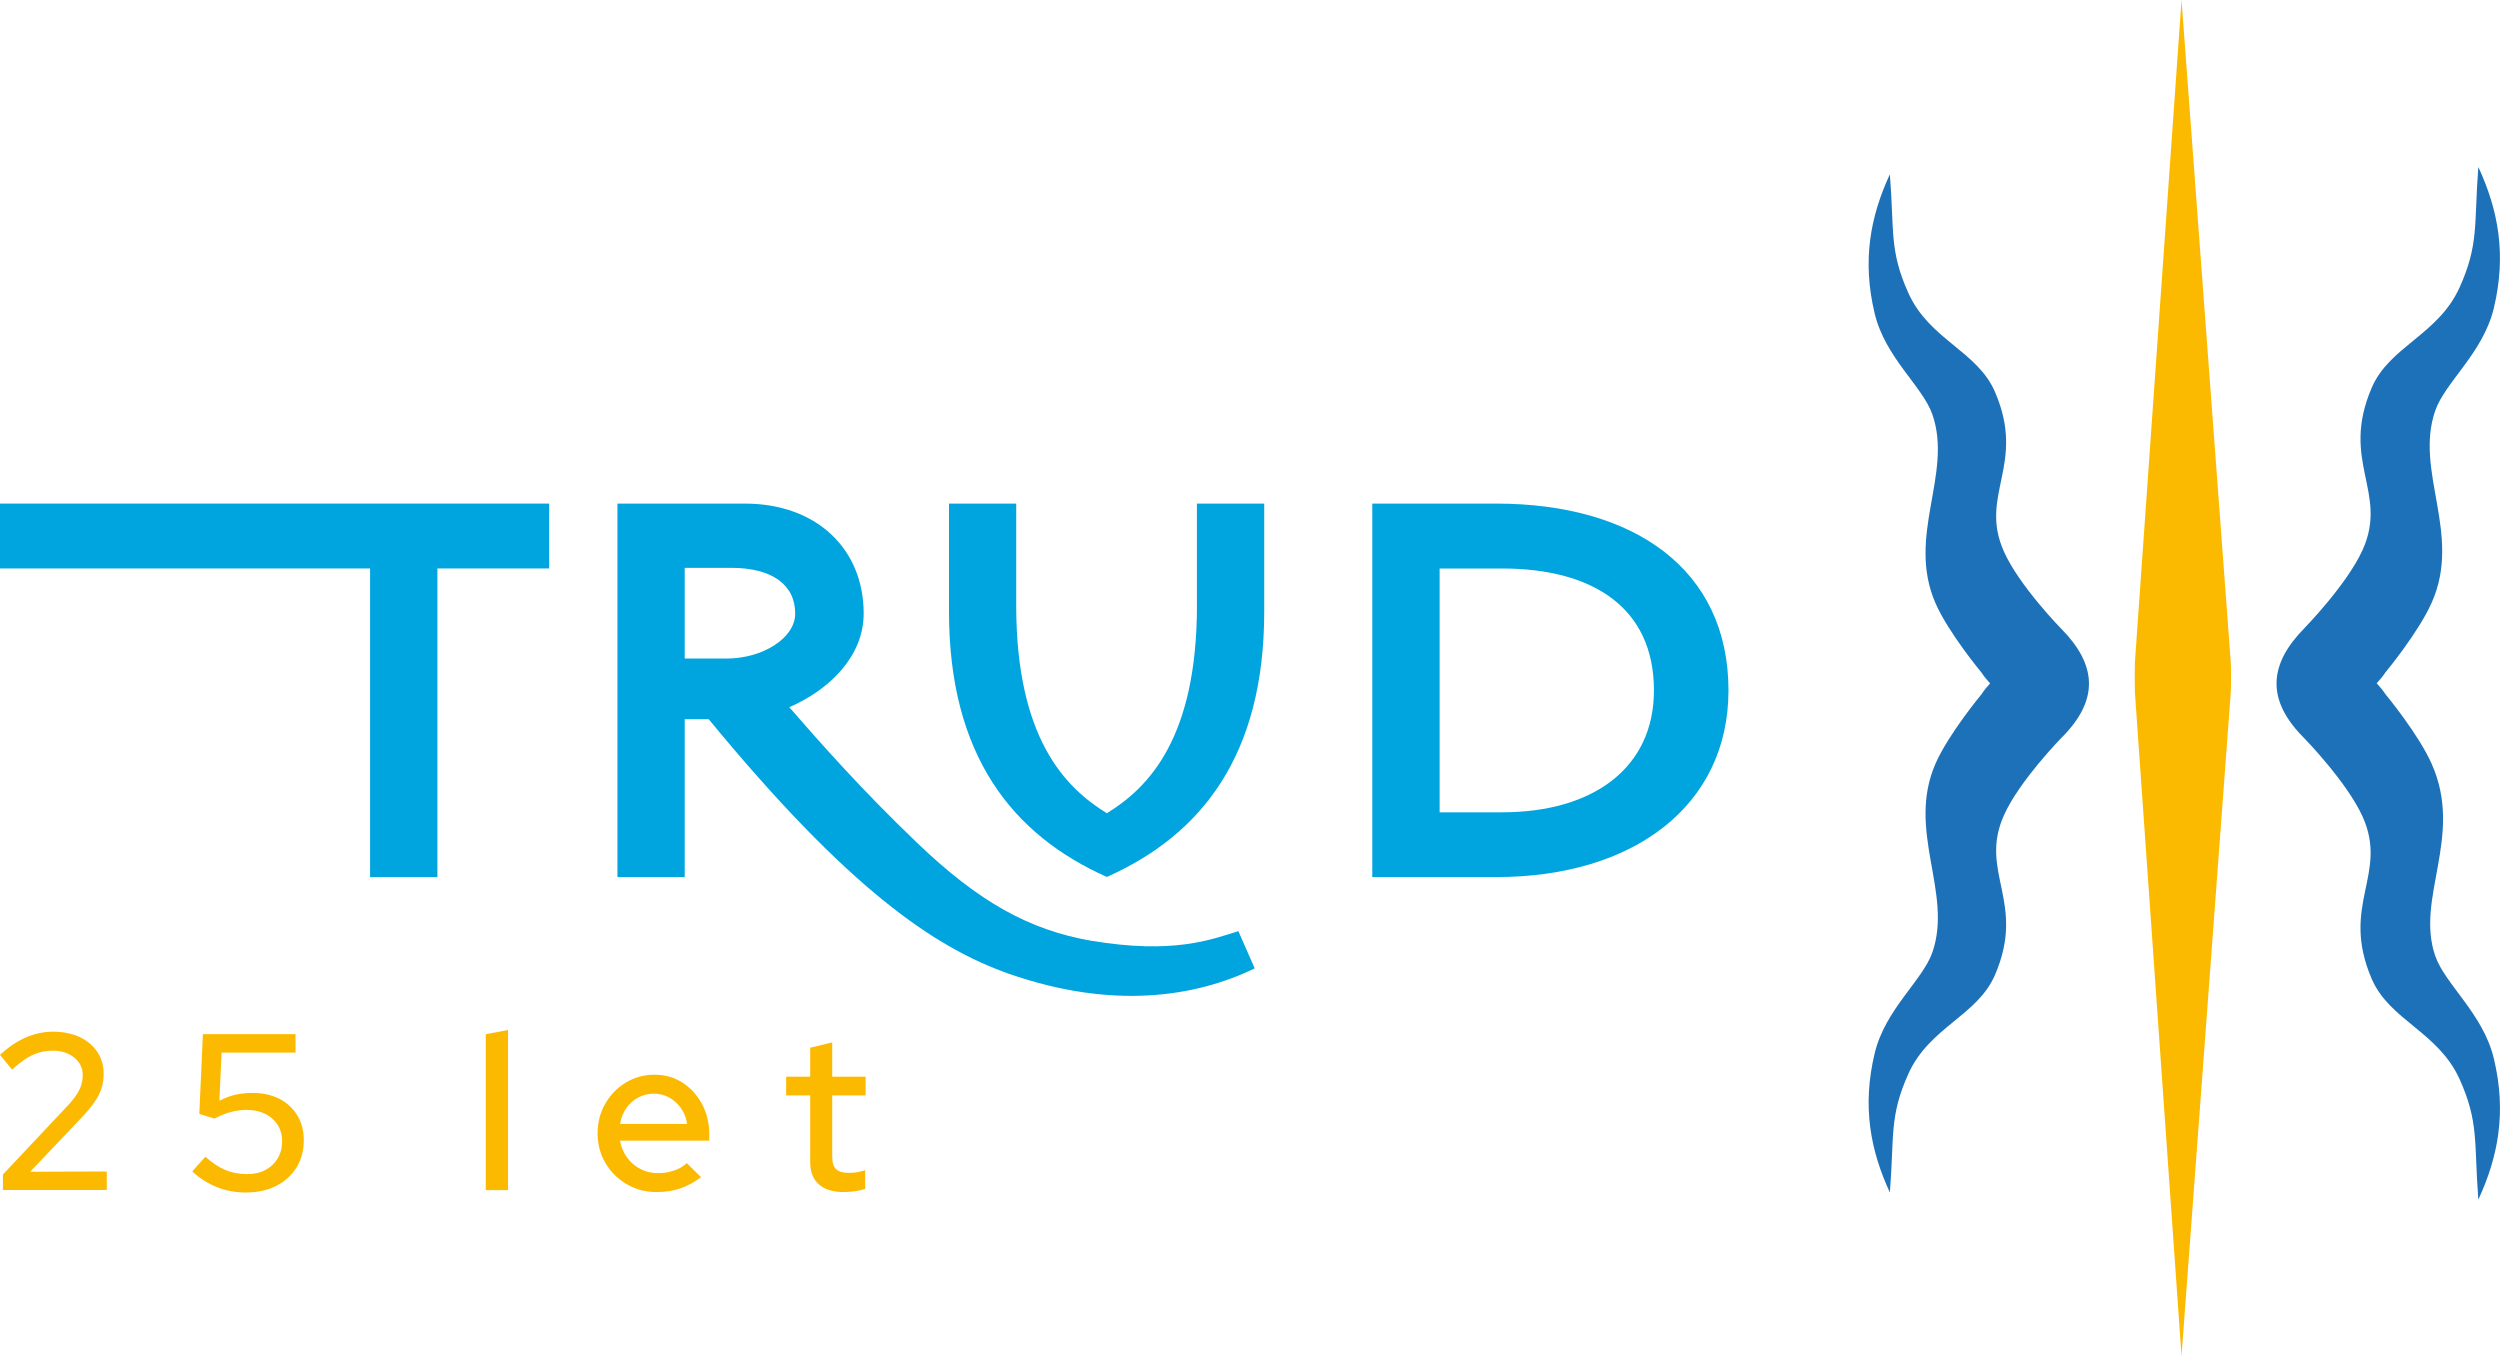 <?xml version="1.0" encoding="UTF-8"?>
<svg id="Layer_1" data-name="Layer 1" xmlns="http://www.w3.org/2000/svg" viewBox="0 0 533.33 289.28">
  <defs>
    <style>
      .cls-1 {
        fill: #00a5df;
      }

      .cls-2 {
        fill: #fbba00;
      }

      .cls-3 {
        fill: #1d71b8;
      }
    </style>
  </defs>
  <g>
    <path class="cls-2" d="m.62,253.89v-3.33l13.5-14.35c.92-.95,1.63-1.81,2.14-2.57.51-.76.86-1.48,1.07-2.16.21-.68.31-1.4.31-2.16,0-1.49-.6-2.72-1.81-3.71-1.2-.98-2.73-1.47-4.56-1.47-1.52,0-2.95.3-4.28.9-1.33.6-2.8,1.65-4.42,3.14l-2.57-3.14c1.77-1.65,3.6-2.88,5.49-3.71,1.88-.82,3.84-1.24,5.87-1.24s3.99.38,5.61,1.14c1.62.76,2.87,1.81,3.78,3.16.9,1.35,1.36,2.89,1.36,4.63,0,1.11-.14,2.13-.43,3.06-.28.93-.78,1.92-1.47,2.95-.7,1.03-1.68,2.21-2.95,3.54l-10.83,11.4,16.35-.05v3.94H.62Z"/>
    <path class="cls-2" d="m52.56,254.41c-4.44,0-8.28-1.5-11.55-4.51l2.8-3.14c1.43,1.3,2.84,2.24,4.25,2.83,1.41.59,2.95.88,4.63.88,1.52,0,2.84-.29,3.94-.88,1.11-.59,1.98-1.41,2.61-2.47.63-1.06.95-2.27.95-3.64,0-2-.71-3.61-2.11-4.85-1.41-1.24-3.24-1.85-5.49-1.85-1.14,0-2.27.15-3.37.45-1.11.3-2.27.77-3.47,1.4l-3.23-1,.76-17.01h19.77v3.94h-15.78l-.47,10.26c1.24-.63,2.42-1.07,3.54-1.31,1.12-.24,2.29-.36,3.49-.36,2.22,0,4.14.42,5.77,1.26,1.63.84,2.91,2.02,3.83,3.54s1.38,3.28,1.38,5.27c0,2.22-.52,4.16-1.54,5.82-1.03,1.66-2.46,2.97-4.3,3.92-1.84.95-3.98,1.43-6.41,1.43Z"/>
    <path class="cls-2" d="m103.63,253.89v-33.26l4.75-.9v34.17h-4.75Z"/>
    <path class="cls-2" d="m140.18,254.31c-2.38,0-4.52-.55-6.44-1.66-1.92-1.11-3.44-2.61-4.56-4.51-1.13-1.9-1.69-4.02-1.69-6.37s.54-4.41,1.62-6.3c1.08-1.88,2.53-3.39,4.37-4.51,1.84-1.12,3.88-1.69,6.13-1.69s4.25.56,5.99,1.69c1.74,1.12,3.13,2.65,4.16,4.56,1.03,1.92,1.55,4.08,1.55,6.49v1.33h-19.06c.25,1.33.75,2.52,1.5,3.56.74,1.05,1.69,1.87,2.85,2.47,1.16.6,2.41.9,3.78.9,1.17,0,2.3-.18,3.4-.55,1.09-.36,2-.89,2.73-1.59l3.04,2.99c-1.43,1.08-2.89,1.88-4.4,2.4-1.51.52-3.16.78-4.97.78Zm-7.89-14.54h14.3c-.19-1.27-.62-2.38-1.31-3.35-.68-.97-1.52-1.73-2.52-2.28-1-.55-2.08-.83-3.26-.83s-2.31.27-3.33.81c-1.01.54-1.86,1.29-2.54,2.26-.68.97-1.13,2.1-1.35,3.4Z"/>
    <path class="cls-2" d="m180.06,254.31c-2.34,0-4.13-.55-5.37-1.64-1.24-1.09-1.85-2.68-1.85-4.78v-14.21h-5.13v-3.99h5.13v-6.18l4.7-1.14v7.32h7.13v3.99h-7.13v13.11c0,1.24.28,2.11.83,2.64.55.52,1.46.78,2.73.78.67,0,1.26-.05,1.78-.14.52-.1,1.08-.24,1.69-.43v3.99c-.63.22-1.37.39-2.21.5-.84.11-1.61.17-2.3.17Z"/>
  </g>
  <g>
    <g>
      <path class="cls-2" d="m465.39,0l-9.95,141.31c-.05,1.02-.05,5.36,0,6.38l9.95,141.58,10.51-141.58c.07-1.03.07-5.35,0-6.38L465.39,0Z"/>
      <path class="cls-3" d="m439.73,134.14s-8.96-9.15-12.21-16.44c-5.48-12.15,4.81-18.52-1.93-34.1-3.74-8.7-13.96-11.11-18.46-21.06-4.12-9.12-3-13.33-3.96-25.36-4.16,8.99-5.96,18.37-3.24,29.7,2.25,9.42,10.23,15.55,12.31,21.54,4.43,12.77-5.63,25.92.69,40.32,2.78,6.32,9.8,14.76,9.8,14.76.54.84,1.17,1.59,1.83,2.29-.66.71-1.29,1.46-1.83,2.3,0,0-7.02,8.45-9.8,14.76-6.32,14.39,3.74,27.54-.69,40.31-2.08,6-10.06,12.14-12.31,21.54-2.72,11.33-.91,20.72,3.24,29.7.96-12.03-.16-16.22,3.96-25.35,4.5-9.95,14.72-12.37,18.46-21.06,6.74-15.58-3.55-21.94,1.93-34.1,3.26-7.29,12.21-16.45,12.21-16.45,8.29-8.22,7.47-15.74,0-23.31"/>
      <path class="cls-3" d="m491.66,133.94s9.06-9.28,12.38-16.67c5.53-12.32-4.87-18.78,1.93-34.57,3.8-8.82,14.16-11.27,18.73-21.36,4.18-9.25,3.06-13.52,4.01-25.71,4.22,9.11,6.06,18.63,3.3,30.12-2.29,9.55-10.38,15.77-12.49,21.84-4.51,12.95,5.73,26.29-.72,40.88-2.81,6.41-9.91,14.97-9.91,14.97-.56.85-1.2,1.61-1.87,2.32.67.72,1.31,1.48,1.87,2.33,0,0,7.1,8.56,9.91,14.97,6.81,15.41-3.59,28.51.72,40.88,2.11,6.08,10.2,12.31,12.49,21.85,2.77,11.49.92,21.01-3.3,30.12-.95-12.19.17-16.45-4.01-25.71-4.58-10.09-14.93-12.54-18.73-21.36-6.81-15.8,3.6-22.25-1.93-34.58-3.32-7.39-12.38-16.68-12.38-16.68-8.42-8.34-7.58-15.96,0-23.63"/>
    </g>
    <g>
      <polygon class="cls-1" points="0 121.27 78.95 121.27 78.95 187.11 93.31 187.11 93.31 121.27 117.15 121.27 117.15 107.43 0 107.43 0 121.27"/>
      <path class="cls-1" d="m232.82,200.7c-13.21-2.31-23.95-8.2-37.29-21.01-11.52-11.02-20.37-21.02-27.15-28.82,8.83-3.85,15.87-11.03,15.87-19.99,0-13.84-10.11-23.45-25.36-23.45h-27.17v79.68h14.35v-33.69h5.11c29.74,36.13,48.06,48.69,64.07,54.32,22.04,7.69,39.71,5,52.42-1.16l-3.49-7.94c-5.75,1.79-13.83,4.99-31.37,2.05Zm-77.78-60.21h-8.97v-19.35h9.98c8.59,0,13.59,3.58,13.59,9.74,0,5.38-7.16,9.61-14.6,9.61Z"/>
      <path class="cls-1" d="m255.35,129.08c0,28.32-10.25,38.9-19.22,44.41-8.97-5.51-19.34-16.08-19.34-44.41v-21.65h-14.34v23.05c0,30.75,13.57,47.64,33.67,56.6,20.13-8.96,33.58-25.85,33.58-56.6v-23.05h-14.36v21.65Z"/>
      <path class="cls-1" d="m319.16,107.43h-26.41v79.68h26.41c29.35,0,49.58-15.24,49.58-39.84,0-25.88-20.23-39.84-49.58-39.84Zm1.27,65.86h-13.31v-52.01h13.31c19.49,0,32.41,8.45,32.41,26,0,16.52-12.93,26.01-32.41,26.01Z"/>
    </g>
  </g>
</svg>